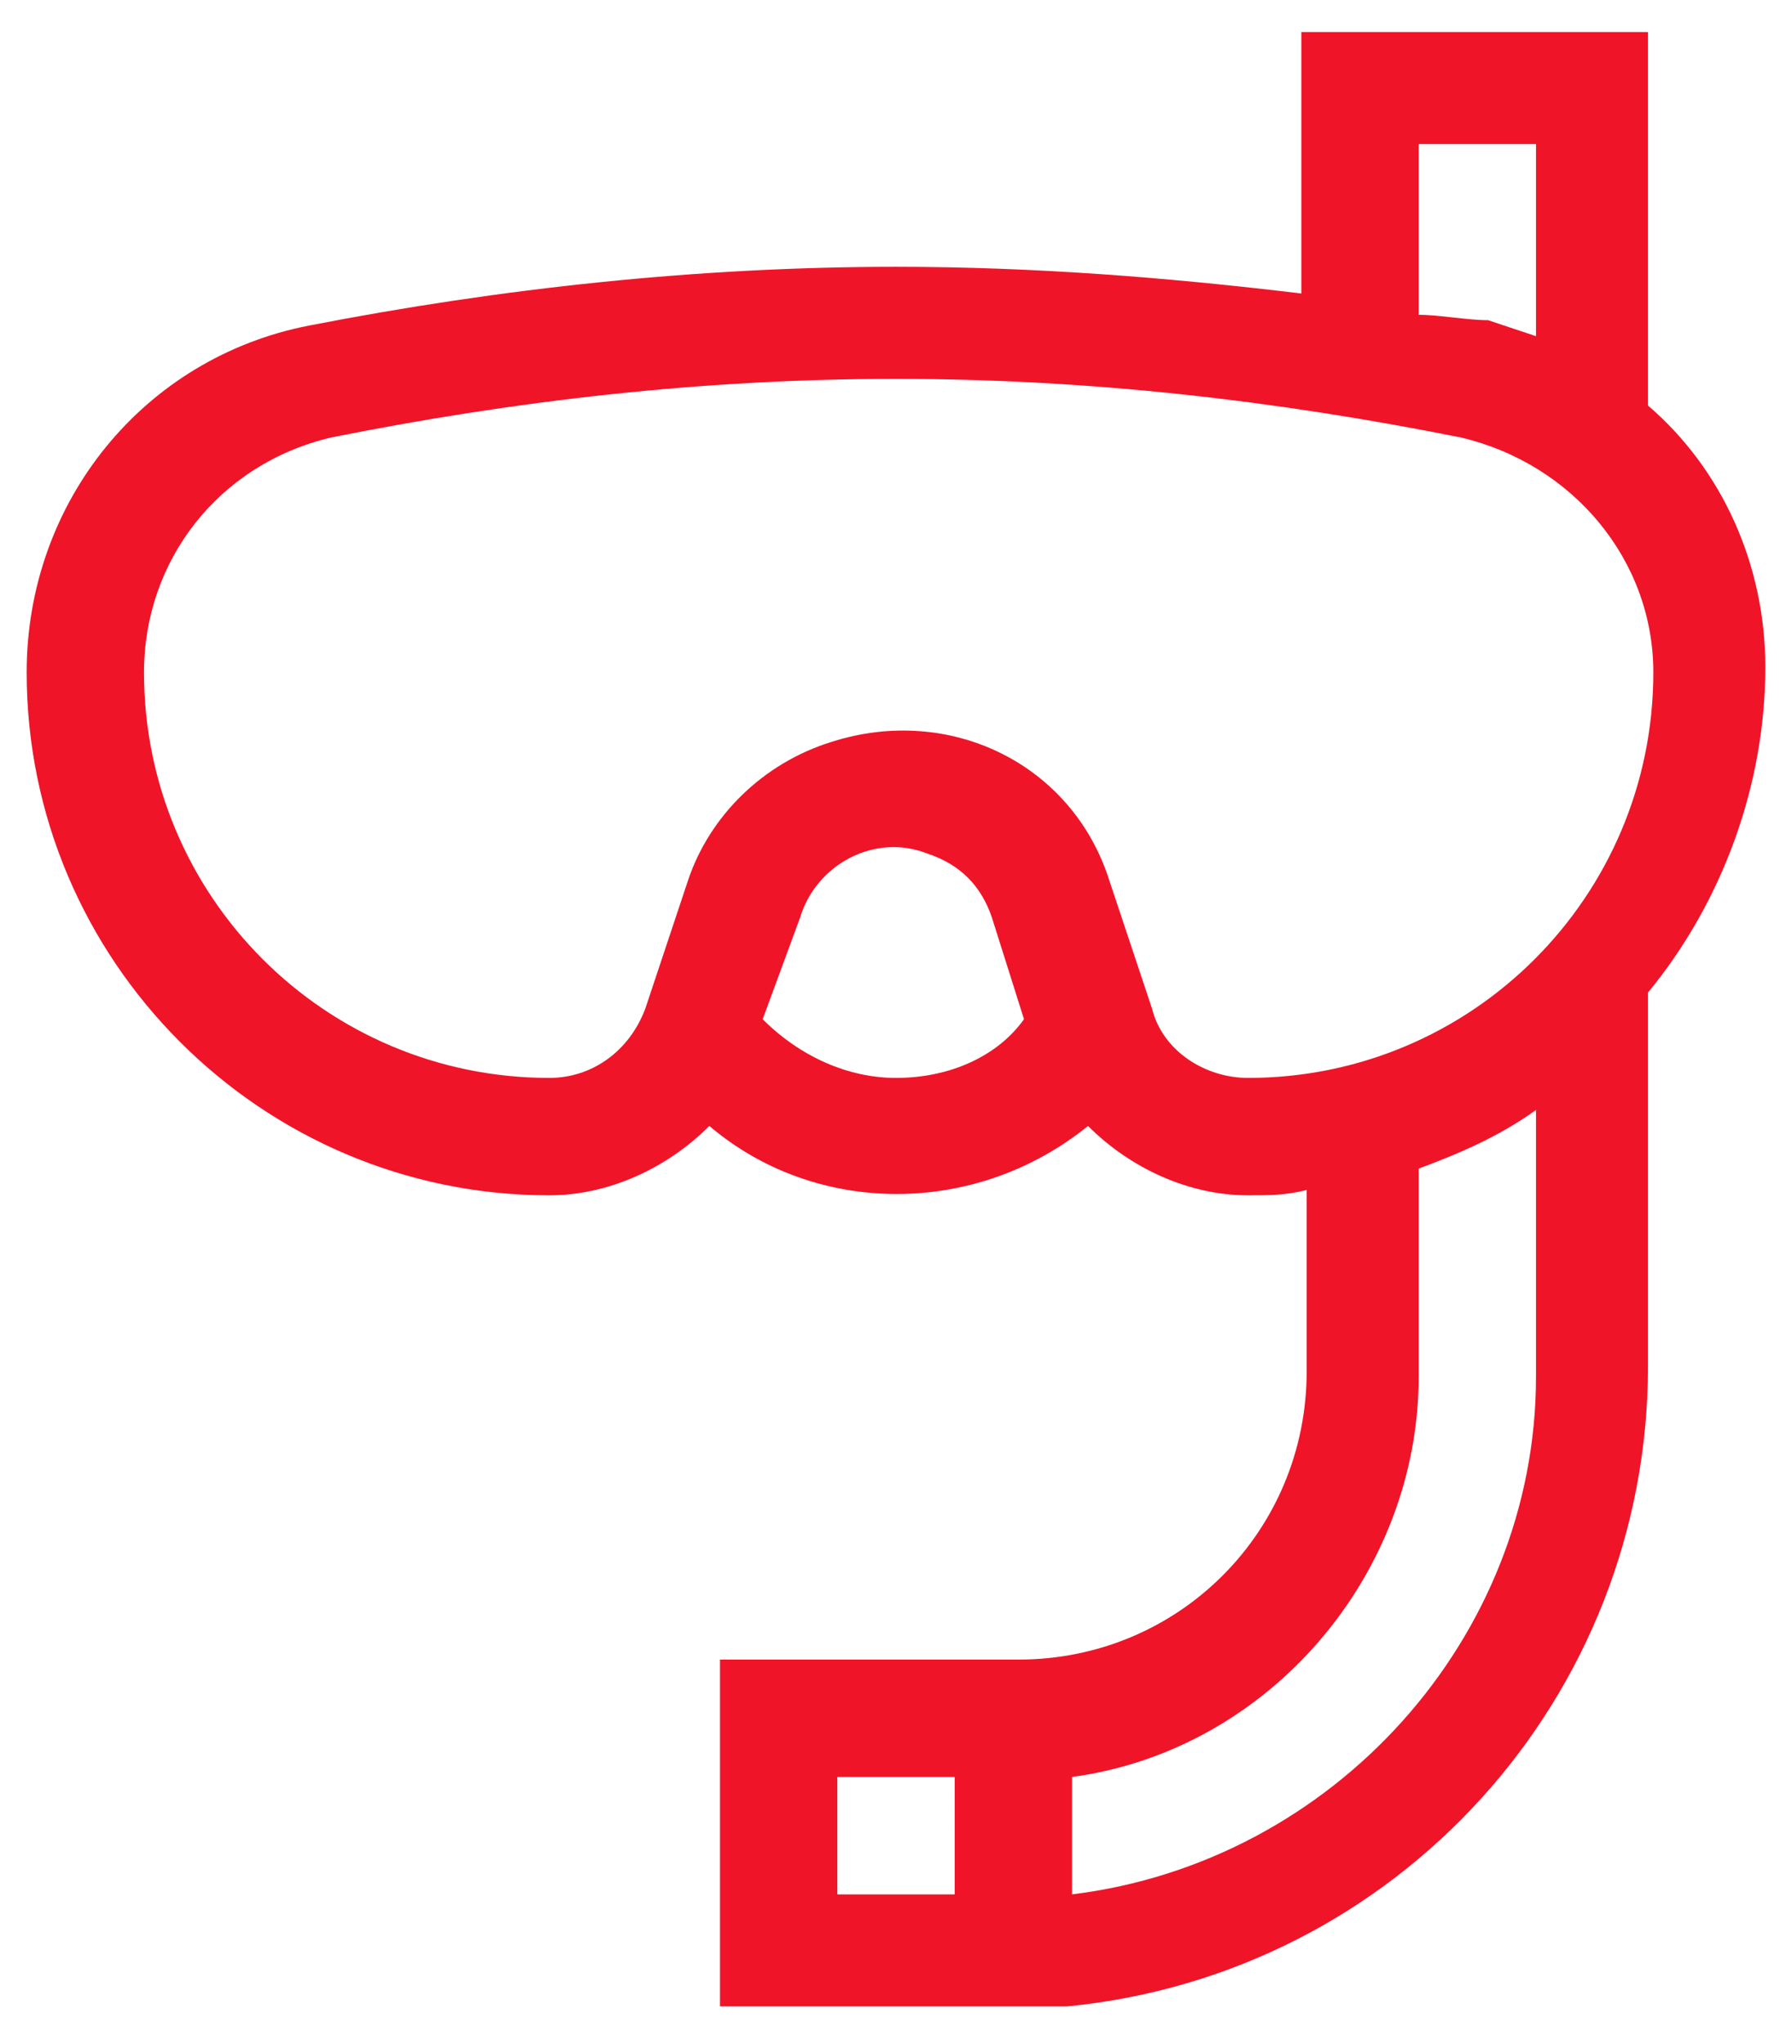 <?xml version="1.0" encoding="utf-8"?>
<!-- Generator: Adobe Illustrator 26.4.0, SVG Export Plug-In . SVG Version: 6.00 Build 0)  -->
<svg version="1.1" id="Layer_1" xmlns="http://www.w3.org/2000/svg" xmlns:xlink="http://www.w3.org/1999/xlink" x="0px" y="0px"
	 viewBox="0 0 33.6 38.3" style="enable-background:new 0 0 33.6 38.3;" xml:space="preserve">
<style type="text/css">
	.st0{clip-path:url(#SVGID_00000142870166771381884190000001732584261901699203_);}
	.st1{fill:#F01428;}
</style>
<g id="HAAG-Filter-Waterpark-ScubaDiving-en" transform="translate(-1733 -1171)">
	<g id="Group_8966" transform="translate(1694.489 1173.5)">
		<g id="Group_8971" transform="translate(45.511 7.5)">
			<g>
				<defs>
					<rect id="SVGID_1_" x="-6.5" y="-9.4" width="32.6" height="37.1"/>
				</defs>
				<clipPath id="SVGID_00000035512171198406548600000001839921745673747351_">
					<use xlink:href="#SVGID_1_"  style="overflow:visible;"/>
				</clipPath>
				<g id="Group_8971-2" style="clip-path:url(#SVGID_00000035512171198406548600000001839921745673747351_);">
					<path id="Path_8851" class="st1" d="M-0.8-1.8c3.5-0.7,7-1.1,10.6-1.1c3.6,0,7.1,0.4,10.6,1.1C22.5-1.3,24,0.5,24,2.6
						c0,4.2-3.4,7.6-7.6,7.6c-0.8,0-1.6-0.5-1.8-1.3l-0.8-2.4c-0.7-2.2-3-3.3-5.2-2.6C7.3,4.3,6.3,5.3,5.9,6.5L5.1,8.9
						c-0.3,0.8-1,1.3-1.8,1.3c-4.2,0-7.6-3.4-7.6-7.6C-4.3,0.5-2.9-1.3-0.8-1.8z M19.6-7.3h2.2v3.6c-0.3-0.1-0.6-0.2-0.9-0.3
						C20.5-4,20-4.1,19.6-4.1L19.6-7.3z M13.1,25.5v-2.2c3.7-0.5,6.5-3.8,6.5-7.5v-3.9c0.8-0.3,1.5-0.6,2.2-1.1v5
						C21.8,20.7,18,24.9,13.1,25.5 M9.8,10.2c-0.9,0-1.8-0.4-2.5-1.1L8,7.2c0.3-1,1.4-1.6,2.4-1.2c0.6,0.2,1,0.6,1.2,1.2l0.6,1.9
						C11.7,9.8,10.8,10.2,9.8,10.2 M10.9,25.5H8.7v-2.2h2.2V25.5z M-6.5,2.6c0,5.4,4.4,9.8,9.8,9.8c1.1,0,2.2-0.5,3-1.3
						c2,1.7,5,1.7,7.1,0c0.8,0.8,1.9,1.3,3,1.3c0.4,0,0.7,0,1.1-0.1v3.4c0,3-2.4,5.4-5.4,5.4H6.5v6.5h6.5c6.2-0.6,10.9-5.8,10.9-12
						v-7c1.4-1.7,2.2-3.9,2.2-6.1c0-1.9-0.8-3.7-2.2-4.9h0v-7.1h-6.5v5C14.9-4.8,12.4-5,9.8-5c-3.7,0-7.4,0.4-11,1.1
						C-4.3-3.3-6.5-0.6-6.5,2.6"/>
				</g>
			</g>
		</g>
	</g>
</g>
</svg>
